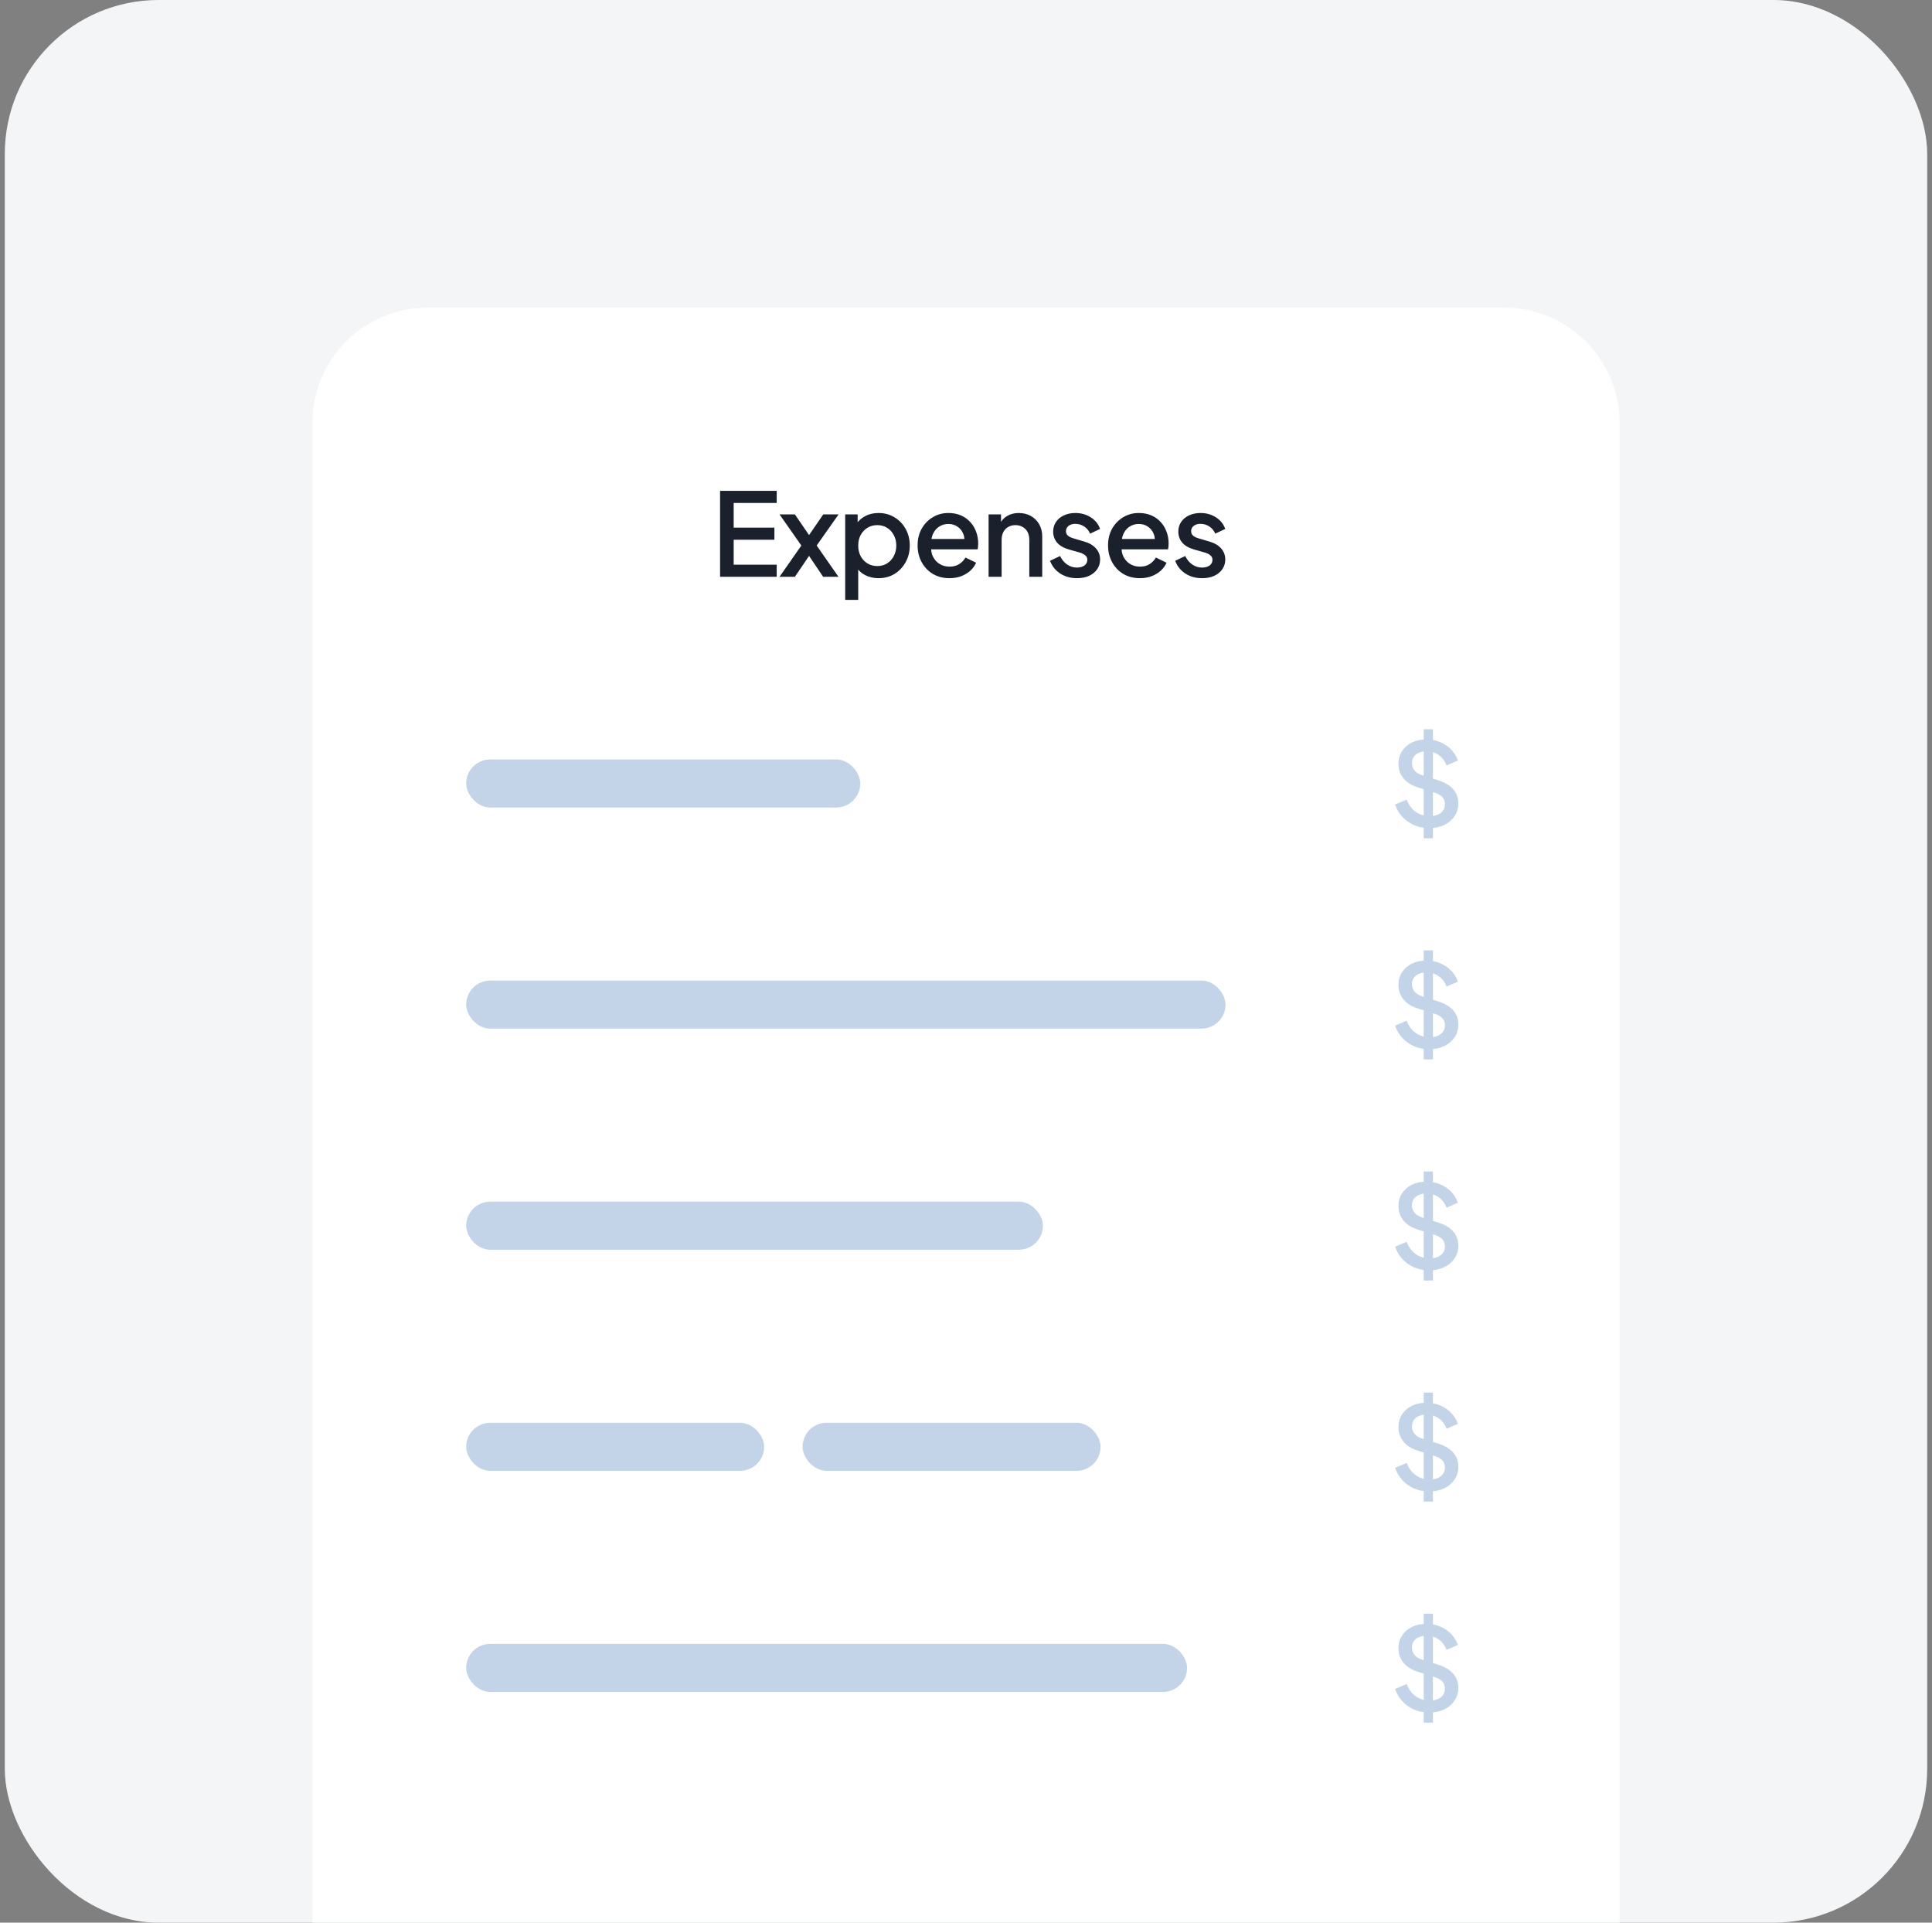 <svg width="201" height="200" viewBox="0 0 201 200" fill="none" xmlns="http://www.w3.org/2000/svg">
<rect x="0" y="0" width="201" height="200" fill="#808080" stroke="none"/>
<rect x="0.5" width="200" height="200" rx="16" fill="#F3F5F7"/>
<path d="M32.5 44C32.5 37.373 37.873 32 44.5 32H156.5C163.127 32 168.5 37.373 168.5 44V200H32.5V44Z" fill="white"/>
<path d="M148.671 86.144C148.111 86.144 147.591 86.04 147.111 85.832C146.631 85.616 146.223 85.324 145.887 84.956C145.551 84.588 145.303 84.164 145.143 83.684L146.343 83.18C146.559 83.732 146.875 84.156 147.291 84.452C147.707 84.748 148.187 84.896 148.731 84.896C149.051 84.896 149.331 84.848 149.571 84.752C149.811 84.648 149.995 84.504 150.123 84.32C150.259 84.136 150.327 83.924 150.327 83.684C150.327 83.356 150.235 83.096 150.051 82.904C149.867 82.712 149.595 82.56 149.235 82.448L147.555 81.92C146.883 81.712 146.371 81.396 146.019 80.972C145.667 80.54 145.491 80.036 145.491 79.46C145.491 78.956 145.615 78.516 145.863 78.14C146.111 77.756 146.451 77.456 146.883 77.24C147.323 77.024 147.823 76.916 148.383 76.916C148.919 76.916 149.407 77.012 149.847 77.204C150.287 77.388 150.663 77.644 150.975 77.972C151.295 78.3 151.527 78.68 151.671 79.112L150.495 79.628C150.319 79.156 150.043 78.792 149.667 78.536C149.299 78.28 148.871 78.152 148.383 78.152C148.087 78.152 147.827 78.204 147.603 78.308C147.379 78.404 147.203 78.548 147.075 78.74C146.955 78.924 146.895 79.14 146.895 79.388C146.895 79.676 146.987 79.932 147.171 80.156C147.355 80.38 147.635 80.548 148.011 80.66L149.571 81.152C150.283 81.368 150.819 81.68 151.179 82.088C151.539 82.488 151.719 82.988 151.719 83.588C151.719 84.084 151.587 84.524 151.323 84.908C151.067 85.292 150.711 85.596 150.255 85.82C149.799 86.036 149.271 86.144 148.671 86.144ZM148.119 87.2V75.86H149.079V87.2H148.119Z" fill="#C3D4E9"/>
<path d="M148.671 109.144C148.111 109.144 147.591 109.04 147.111 108.832C146.631 108.616 146.223 108.324 145.887 107.956C145.551 107.588 145.303 107.164 145.143 106.684L146.343 106.18C146.559 106.732 146.875 107.156 147.291 107.452C147.707 107.748 148.187 107.896 148.731 107.896C149.051 107.896 149.331 107.848 149.571 107.752C149.811 107.648 149.995 107.504 150.123 107.32C150.259 107.136 150.327 106.924 150.327 106.684C150.327 106.356 150.235 106.096 150.051 105.904C149.867 105.712 149.595 105.56 149.235 105.448L147.555 104.92C146.883 104.712 146.371 104.396 146.019 103.972C145.667 103.54 145.491 103.036 145.491 102.46C145.491 101.956 145.615 101.516 145.863 101.14C146.111 100.756 146.451 100.456 146.883 100.24C147.323 100.024 147.823 99.916 148.383 99.916C148.919 99.916 149.407 100.012 149.847 100.204C150.287 100.388 150.663 100.644 150.975 100.972C151.295 101.3 151.527 101.68 151.671 102.112L150.495 102.628C150.319 102.156 150.043 101.792 149.667 101.536C149.299 101.28 148.871 101.152 148.383 101.152C148.087 101.152 147.827 101.204 147.603 101.308C147.379 101.404 147.203 101.548 147.075 101.74C146.955 101.924 146.895 102.14 146.895 102.388C146.895 102.676 146.987 102.932 147.171 103.156C147.355 103.38 147.635 103.548 148.011 103.66L149.571 104.152C150.283 104.368 150.819 104.68 151.179 105.088C151.539 105.488 151.719 105.988 151.719 106.588C151.719 107.084 151.587 107.524 151.323 107.908C151.067 108.292 150.711 108.596 150.255 108.82C149.799 109.036 149.271 109.144 148.671 109.144ZM148.119 110.2V98.86H149.079V110.2H148.119Z" fill="#C3D4E9"/>
<path d="M148.671 132.144C148.111 132.144 147.591 132.04 147.111 131.832C146.631 131.616 146.223 131.324 145.887 130.956C145.551 130.588 145.303 130.164 145.143 129.684L146.343 129.18C146.559 129.732 146.875 130.156 147.291 130.452C147.707 130.748 148.187 130.896 148.731 130.896C149.051 130.896 149.331 130.848 149.571 130.752C149.811 130.648 149.995 130.504 150.123 130.32C150.259 130.136 150.327 129.924 150.327 129.684C150.327 129.356 150.235 129.096 150.051 128.904C149.867 128.712 149.595 128.56 149.235 128.448L147.555 127.92C146.883 127.712 146.371 127.396 146.019 126.972C145.667 126.54 145.491 126.036 145.491 125.46C145.491 124.956 145.615 124.516 145.863 124.14C146.111 123.756 146.451 123.456 146.883 123.24C147.323 123.024 147.823 122.916 148.383 122.916C148.919 122.916 149.407 123.012 149.847 123.204C150.287 123.388 150.663 123.644 150.975 123.972C151.295 124.3 151.527 124.68 151.671 125.112L150.495 125.628C150.319 125.156 150.043 124.792 149.667 124.536C149.299 124.28 148.871 124.152 148.383 124.152C148.087 124.152 147.827 124.204 147.603 124.308C147.379 124.404 147.203 124.548 147.075 124.74C146.955 124.924 146.895 125.14 146.895 125.388C146.895 125.676 146.987 125.932 147.171 126.156C147.355 126.38 147.635 126.548 148.011 126.66L149.571 127.152C150.283 127.368 150.819 127.68 151.179 128.088C151.539 128.488 151.719 128.988 151.719 129.588C151.719 130.084 151.587 130.524 151.323 130.908C151.067 131.292 150.711 131.596 150.255 131.82C149.799 132.036 149.271 132.144 148.671 132.144ZM148.119 133.2V121.86H149.079V133.2H148.119Z" fill="#C3D4E9"/>
<path d="M148.671 155.144C148.111 155.144 147.591 155.04 147.111 154.832C146.631 154.616 146.223 154.324 145.887 153.956C145.551 153.588 145.303 153.164 145.143 152.684L146.343 152.18C146.559 152.732 146.875 153.156 147.291 153.452C147.707 153.748 148.187 153.896 148.731 153.896C149.051 153.896 149.331 153.848 149.571 153.752C149.811 153.648 149.995 153.504 150.123 153.32C150.259 153.136 150.327 152.924 150.327 152.684C150.327 152.356 150.235 152.096 150.051 151.904C149.867 151.712 149.595 151.56 149.235 151.448L147.555 150.92C146.883 150.712 146.371 150.396 146.019 149.972C145.667 149.54 145.491 149.036 145.491 148.46C145.491 147.956 145.615 147.516 145.863 147.14C146.111 146.756 146.451 146.456 146.883 146.24C147.323 146.024 147.823 145.916 148.383 145.916C148.919 145.916 149.407 146.012 149.847 146.204C150.287 146.388 150.663 146.644 150.975 146.972C151.295 147.3 151.527 147.68 151.671 148.112L150.495 148.628C150.319 148.156 150.043 147.792 149.667 147.536C149.299 147.28 148.871 147.152 148.383 147.152C148.087 147.152 147.827 147.204 147.603 147.308C147.379 147.404 147.203 147.548 147.075 147.74C146.955 147.924 146.895 148.14 146.895 148.388C146.895 148.676 146.987 148.932 147.171 149.156C147.355 149.38 147.635 149.548 148.011 149.66L149.571 150.152C150.283 150.368 150.819 150.68 151.179 151.088C151.539 151.488 151.719 151.988 151.719 152.588C151.719 153.084 151.587 153.524 151.323 153.908C151.067 154.292 150.711 154.596 150.255 154.82C149.799 155.036 149.271 155.144 148.671 155.144ZM148.119 156.2V144.86H149.079V156.2H148.119Z" fill="#C3D4E9"/>
<path d="M148.671 178.144C148.111 178.144 147.591 178.04 147.111 177.832C146.631 177.616 146.223 177.324 145.887 176.956C145.551 176.588 145.303 176.164 145.143 175.684L146.343 175.18C146.559 175.732 146.875 176.156 147.291 176.452C147.707 176.748 148.187 176.896 148.731 176.896C149.051 176.896 149.331 176.848 149.571 176.752C149.811 176.648 149.995 176.504 150.123 176.32C150.259 176.136 150.327 175.924 150.327 175.684C150.327 175.356 150.235 175.096 150.051 174.904C149.867 174.712 149.595 174.56 149.235 174.448L147.555 173.92C146.883 173.712 146.371 173.396 146.019 172.972C145.667 172.54 145.491 172.036 145.491 171.46C145.491 170.956 145.615 170.516 145.863 170.14C146.111 169.756 146.451 169.456 146.883 169.24C147.323 169.024 147.823 168.916 148.383 168.916C148.919 168.916 149.407 169.012 149.847 169.204C150.287 169.388 150.663 169.644 150.975 169.972C151.295 170.3 151.527 170.68 151.671 171.112L150.495 171.628C150.319 171.156 150.043 170.792 149.667 170.536C149.299 170.28 148.871 170.152 148.383 170.152C148.087 170.152 147.827 170.204 147.603 170.308C147.379 170.404 147.203 170.548 147.075 170.74C146.955 170.924 146.895 171.14 146.895 171.388C146.895 171.676 146.987 171.932 147.171 172.156C147.355 172.38 147.635 172.548 148.011 172.66L149.571 173.152C150.283 173.368 150.819 173.68 151.179 174.088C151.539 174.488 151.719 174.988 151.719 175.588C151.719 176.084 151.587 176.524 151.323 176.908C151.067 177.292 150.711 177.596 150.255 177.82C149.799 178.036 149.271 178.144 148.671 178.144ZM148.119 179.2V167.86H149.079V179.2H148.119Z" fill="#C3D4E9"/>
<path d="M74.914 60V51.06H80.806V52.32H76.33V54.888H80.566V56.148H76.33V58.74H80.806V60H74.914ZM81.101 60L83.369 56.748L81.101 53.508H82.697L84.557 56.22H83.789L85.649 53.508H87.245L84.965 56.748L87.233 60H85.637L83.801 57.276H84.545L82.697 60H81.101ZM87.931 62.4V53.508H89.227V54.852L89.071 54.54C89.311 54.172 89.631 53.884 90.031 53.676C90.431 53.468 90.887 53.364 91.399 53.364C92.015 53.364 92.567 53.512 93.055 53.808C93.551 54.104 93.939 54.508 94.219 55.02C94.507 55.532 94.651 56.108 94.651 56.748C94.651 57.388 94.507 57.964 94.219 58.476C93.939 58.988 93.555 59.396 93.067 59.7C92.579 59.996 92.023 60.144 91.399 60.144C90.895 60.144 90.435 60.04 90.019 59.832C89.611 59.624 89.295 59.324 89.071 58.932L89.287 58.68V62.4H87.931ZM91.267 58.884C91.651 58.884 91.991 58.792 92.287 58.608C92.583 58.424 92.815 58.172 92.983 57.852C93.159 57.524 93.247 57.156 93.247 56.748C93.247 56.34 93.159 55.976 92.983 55.656C92.815 55.336 92.583 55.084 92.287 54.9C91.991 54.716 91.651 54.624 91.267 54.624C90.891 54.624 90.551 54.716 90.247 54.9C89.951 55.084 89.715 55.336 89.539 55.656C89.371 55.976 89.287 56.34 89.287 56.748C89.287 57.156 89.371 57.524 89.539 57.852C89.715 58.172 89.951 58.424 90.247 58.608C90.551 58.792 90.891 58.884 91.267 58.884ZM98.778 60.144C98.13 60.144 97.554 59.996 97.05 59.7C96.554 59.396 96.166 58.988 95.886 58.476C95.606 57.956 95.466 57.376 95.466 56.736C95.466 56.08 95.606 55.5 95.886 54.996C96.174 54.492 96.558 54.096 97.038 53.808C97.518 53.512 98.062 53.364 98.67 53.364C99.158 53.364 99.594 53.448 99.978 53.616C100.362 53.784 100.686 54.016 100.95 54.312C101.214 54.6 101.414 54.932 101.55 55.308C101.694 55.684 101.766 56.084 101.766 56.508C101.766 56.612 101.762 56.72 101.754 56.832C101.746 56.944 101.73 57.048 101.706 57.144H96.534V56.064H100.938L100.29 56.556C100.37 56.164 100.342 55.816 100.206 55.512C100.078 55.2 99.878 54.956 99.606 54.78C99.342 54.596 99.03 54.504 98.67 54.504C98.31 54.504 97.99 54.596 97.71 54.78C97.43 54.956 97.214 55.212 97.062 55.548C96.91 55.876 96.85 56.276 96.882 56.748C96.842 57.188 96.902 57.572 97.062 57.9C97.23 58.228 97.462 58.484 97.758 58.668C98.062 58.852 98.406 58.944 98.79 58.944C99.182 58.944 99.514 58.856 99.786 58.68C100.066 58.504 100.286 58.276 100.446 57.996L101.55 58.536C101.422 58.84 101.222 59.116 100.95 59.364C100.686 59.604 100.366 59.796 99.99 59.94C99.622 60.076 99.218 60.144 98.778 60.144ZM102.85 60V53.508H104.146V54.78L103.99 54.612C104.15 54.204 104.406 53.896 104.758 53.688C105.11 53.472 105.518 53.364 105.982 53.364C106.462 53.364 106.886 53.468 107.254 53.676C107.622 53.884 107.91 54.172 108.118 54.54C108.326 54.908 108.43 55.332 108.43 55.812V60H107.086V56.172C107.086 55.844 107.026 55.568 106.906 55.344C106.786 55.112 106.614 54.936 106.39 54.816C106.174 54.688 105.926 54.624 105.646 54.624C105.366 54.624 105.114 54.688 104.89 54.816C104.674 54.936 104.506 55.112 104.386 55.344C104.266 55.576 104.206 55.852 104.206 56.172V60H102.85ZM112.041 60.144C111.377 60.144 110.793 59.98 110.289 59.652C109.793 59.324 109.445 58.884 109.245 58.332L110.289 57.84C110.465 58.208 110.705 58.5 111.009 58.716C111.321 58.932 111.665 59.04 112.041 59.04C112.361 59.04 112.621 58.968 112.821 58.824C113.021 58.68 113.121 58.484 113.121 58.236C113.121 58.076 113.077 57.948 112.989 57.852C112.901 57.748 112.789 57.664 112.653 57.6C112.525 57.536 112.393 57.488 112.257 57.456L111.237 57.168C110.677 57.008 110.257 56.768 109.977 56.448C109.705 56.12 109.569 55.74 109.569 55.308C109.569 54.916 109.669 54.576 109.869 54.288C110.069 53.992 110.345 53.764 110.697 53.604C111.049 53.444 111.445 53.364 111.885 53.364C112.477 53.364 113.005 53.512 113.469 53.808C113.933 54.096 114.261 54.5 114.453 55.02L113.409 55.512C113.281 55.2 113.077 54.952 112.797 54.768C112.525 54.584 112.217 54.492 111.873 54.492C111.577 54.492 111.341 54.564 111.165 54.708C110.989 54.844 110.901 55.024 110.901 55.248C110.901 55.4 110.941 55.528 111.021 55.632C111.101 55.728 111.205 55.808 111.333 55.872C111.461 55.928 111.593 55.976 111.729 56.016L112.785 56.328C113.321 56.48 113.733 56.72 114.021 57.048C114.309 57.368 114.453 57.752 114.453 58.2C114.453 58.584 114.349 58.924 114.141 59.22C113.941 59.508 113.661 59.736 113.301 59.904C112.941 60.064 112.521 60.144 112.041 60.144ZM118.59 60.144C117.942 60.144 117.366 59.996 116.862 59.7C116.366 59.396 115.978 58.988 115.698 58.476C115.418 57.956 115.278 57.376 115.278 56.736C115.278 56.08 115.418 55.5 115.698 54.996C115.986 54.492 116.37 54.096 116.85 53.808C117.33 53.512 117.874 53.364 118.482 53.364C118.97 53.364 119.406 53.448 119.79 53.616C120.174 53.784 120.498 54.016 120.762 54.312C121.026 54.6 121.226 54.932 121.362 55.308C121.506 55.684 121.578 56.084 121.578 56.508C121.578 56.612 121.574 56.72 121.566 56.832C121.558 56.944 121.542 57.048 121.518 57.144H116.346V56.064H120.75L120.102 56.556C120.182 56.164 120.154 55.816 120.018 55.512C119.89 55.2 119.69 54.956 119.418 54.78C119.154 54.596 118.842 54.504 118.482 54.504C118.122 54.504 117.802 54.596 117.522 54.78C117.242 54.956 117.026 55.212 116.874 55.548C116.722 55.876 116.662 56.276 116.694 56.748C116.654 57.188 116.714 57.572 116.874 57.9C117.042 58.228 117.274 58.484 117.57 58.668C117.874 58.852 118.218 58.944 118.602 58.944C118.994 58.944 119.326 58.856 119.598 58.68C119.878 58.504 120.098 58.276 120.258 57.996L121.362 58.536C121.234 58.84 121.034 59.116 120.762 59.364C120.498 59.604 120.178 59.796 119.802 59.94C119.434 60.076 119.03 60.144 118.59 60.144ZM125.061 60.144C124.397 60.144 123.813 59.98 123.309 59.652C122.813 59.324 122.465 58.884 122.265 58.332L123.309 57.84C123.485 58.208 123.725 58.5 124.029 58.716C124.341 58.932 124.685 59.04 125.061 59.04C125.381 59.04 125.641 58.968 125.841 58.824C126.041 58.68 126.141 58.484 126.141 58.236C126.141 58.076 126.097 57.948 126.009 57.852C125.921 57.748 125.809 57.664 125.673 57.6C125.545 57.536 125.413 57.488 125.277 57.456L124.257 57.168C123.697 57.008 123.277 56.768 122.997 56.448C122.725 56.12 122.589 55.74 122.589 55.308C122.589 54.916 122.689 54.576 122.889 54.288C123.089 53.992 123.365 53.764 123.717 53.604C124.069 53.444 124.465 53.364 124.905 53.364C125.497 53.364 126.025 53.512 126.489 53.808C126.953 54.096 127.281 54.5 127.473 55.02L126.429 55.512C126.301 55.2 126.097 54.952 125.817 54.768C125.545 54.584 125.237 54.492 124.893 54.492C124.597 54.492 124.361 54.564 124.185 54.708C124.009 54.844 123.921 55.024 123.921 55.248C123.921 55.4 123.961 55.528 124.041 55.632C124.121 55.728 124.225 55.808 124.353 55.872C124.481 55.928 124.613 55.976 124.749 56.016L125.805 56.328C126.341 56.48 126.753 56.72 127.041 57.048C127.329 57.368 127.473 57.752 127.473 58.2C127.473 58.584 127.369 58.924 127.161 59.22C126.961 59.508 126.681 59.736 126.321 59.904C125.961 60.064 125.541 60.144 125.061 60.144Z" fill="#1A202C"/>
<rect x="48.5" y="79" width="41" height="5" rx="2.5" fill="#C3D4E9"/>
<rect x="48.5" y="102" width="79" height="5" rx="2.5" fill="#C3D4E9"/>
<rect x="48.5" y="125" width="60" height="5" rx="2.5" fill="#C3D4E9"/>
<rect x="48.5" y="148" width="31" height="5" rx="2.5" fill="#C3D4E9"/>
<rect x="83.5" y="148" width="31" height="5" rx="2.5" fill="#C3D4E9"/>
<rect x="48.5" y="171" width="75" height="5" rx="2.5" fill="#C3D4E9"/>
</svg>
